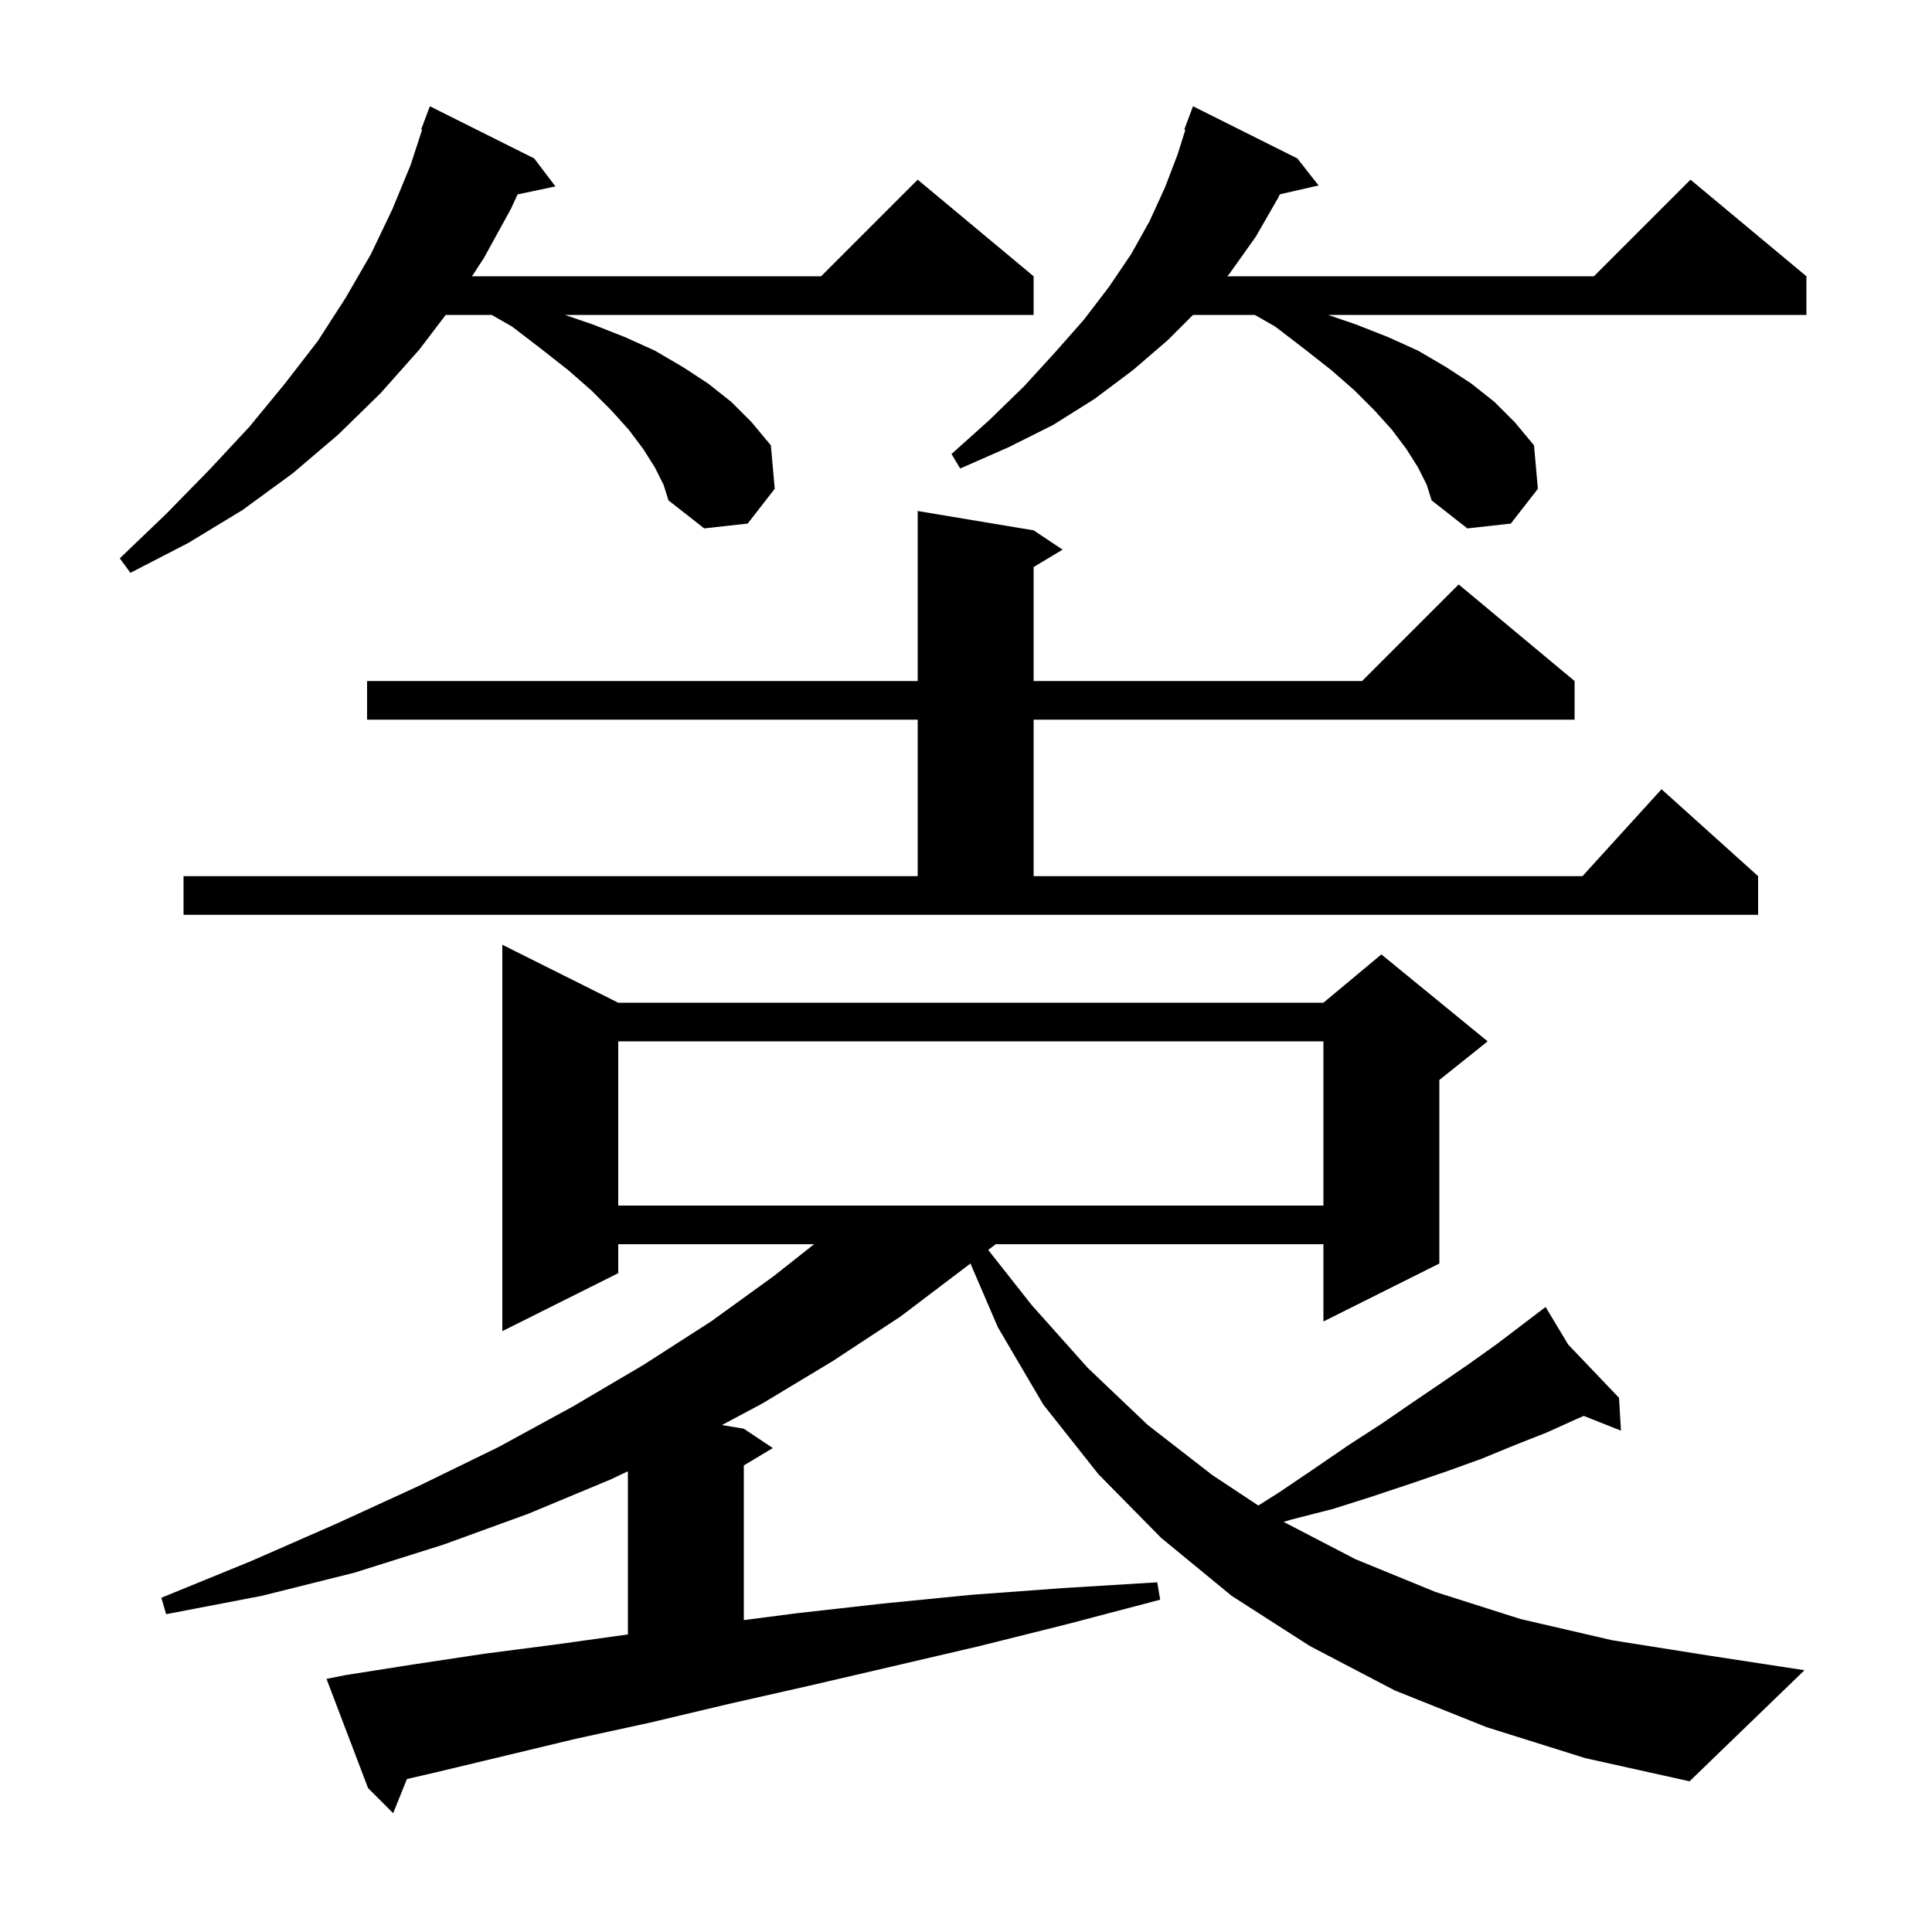 <svg xmlns="http://www.w3.org/2000/svg" xmlns:xlink="http://www.w3.org/1999/xlink" version="1.1" baseProfile="full" viewBox="0 0 200 200" width="200" height="200"><g fill="currentColor"><path d="M 153.9 178.8 L 144.4 175.0 L 135.6 170.4 L 127.5 165.2 L 120.2 159.2 L 113.7 152.6 L 108.0 145.4 L 103.3 137.4 L 100.459 130.797 L 99.8 131.3 L 93.2 136.3 L 86.2 140.9 L 78.9 145.3 L 74.728 147.521 L 77.0 147.9 L 80.0 149.9 L 77.0 151.7 L 77.0 167.712 L 82.5 167.0 L 91.4 166.0 L 100.5 165.1 L 110.0 164.4 L 119.8 163.8 L 120.1 165.6 L 110.6 168.1 L 101.4 170.4 L 92.4 172.5 L 83.8 174.5 L 75.4 176.4 L 67.4 178.3 L 59.6 180.0 L 52.1 181.8 L 45.0 183.5 L 42.124 184.167 L 40.7 187.7 L 38.1 185.1 L 33.8 173.8 L 35.8 173.4 L 42.8 172.3 L 50.1 171.2 L 57.8 170.2 L 65.0 169.197 L 65.0 152.309 L 63.1 153.2 L 54.7 156.7 L 45.9 159.9 L 36.7 162.8 L 27.1 165.2 L 17.2 167.1 L 16.7 165.4 L 26.0 161.6 L 34.9 157.7 L 43.4 153.8 L 51.6 149.8 L 59.3 145.6 L 66.6 141.3 L 73.6 136.8 L 80.1 132.1 L 84.276 128.8 L 64.0 128.8 L 64.0 131.8 L 52.0 137.8 L 52.0 97.8 L 64.0 103.8 L 137.0 103.8 L 143.0 98.8 L 154.0 107.8 L 149.0 111.8 L 149.0 130.8 L 137.0 136.8 L 137.0 128.8 L 103.078 128.8 L 102.299 129.394 L 106.8 135.1 L 112.6 141.6 L 118.8 147.5 L 125.5 152.7 L 130.26 155.851 L 132.4 154.5 L 136.1 152.0 L 139.6 149.6 L 143.0 147.4 L 146.2 145.2 L 149.3 143.1 L 152.2 141.1 L 155.0 139.1 L 159.186 135.919 L 159.1 135.8 L 159.202 135.907 L 160.0 135.3 L 162.348 139.201 L 167.6 144.7 L 167.8 148.1 L 163.952 146.574 L 163.2 146.9 L 160.1 148.3 L 156.8 149.6 L 153.4 151.0 L 149.8 152.3 L 146.0 153.6 L 142.1 154.9 L 138.0 156.2 L 133.7 157.3 L 132.876 157.543 L 140.3 161.4 L 148.6 164.8 L 157.4 167.6 L 166.9 169.8 L 177.0 171.4 L 186.8 172.9 L 174.9 184.4 L 164.1 182.0 Z M 64.0 107.8 L 64.0 124.8 L 137.0 124.8 L 137.0 107.8 Z M 19.0 90.7 L 95.0 90.7 L 95.0 74.5 L 38.0 74.5 L 38.0 70.5 L 95.0 70.5 L 95.0 52.9 L 107.0 54.9 L 110.0 56.9 L 107.0 58.7 L 107.0 70.5 L 141.0 70.5 L 151.0 60.5 L 163.0 70.5 L 163.0 74.5 L 107.0 74.5 L 107.0 90.7 L 163.818 90.7 L 172.0 81.7 L 182.0 90.7 L 182.0 94.7 L 19.0 94.7 Z M 67.8 48.4 L 66.6 46.5 L 65.1 44.5 L 63.3 42.5 L 61.2 40.4 L 58.8 38.3 L 56.0 36.1 L 53.0 33.8 L 50.9 32.6 L 46.139 32.6 L 43.4 36.2 L 39.4 40.7 L 35.0 45.0 L 30.3 49.0 L 25.1 52.8 L 19.5 56.2 L 13.5 59.3 L 12.4 57.8 L 17.2 53.2 L 21.7 48.6 L 25.8 44.2 L 29.5 39.7 L 32.9 35.3 L 35.8 30.8 L 38.4 26.3 L 40.6 21.7 L 42.5 17.1 L 43.698 13.425 L 43.6 13.4 L 44.5 11.0 L 55.3 16.4 L 57.5 19.3 L 53.581 20.125 L 52.9 21.6 L 50.1 26.7 L 48.859 28.6 L 85.0 28.6 L 95.0 18.6 L 107.0 28.6 L 107.0 32.6 L 58.483 32.6 L 61.4 33.6 L 64.7 34.9 L 67.8 36.3 L 70.7 38.0 L 73.3 39.7 L 75.7 41.6 L 77.8 43.7 L 79.8 46.1 L 80.2 50.6 L 77.4 54.2 L 72.9 54.7 L 69.2 51.8 L 68.7 50.2 Z M 146.8 48.4 L 145.6 46.5 L 144.1 44.5 L 142.3 42.5 L 140.2 40.4 L 137.8 38.3 L 135.0 36.1 L 132.0 33.8 L 129.9 32.6 L 123.5 32.6 L 120.9 35.2 L 117.3 38.3 L 113.3 41.3 L 109.0 44.0 L 104.4 46.3 L 99.4 48.5 L 98.5 47.0 L 102.4 43.5 L 106.0 40.0 L 109.2 36.5 L 112.2 33.1 L 114.8 29.7 L 117.1 26.3 L 119.0 22.9 L 120.6 19.4 L 121.9 16.0 L 122.708 13.428 L 122.6 13.4 L 123.5 11.0 L 134.3 16.4 L 136.5 19.2 L 132.488 20.115 L 132.3 20.5 L 130.0 24.5 L 127.3 28.3 L 127.043 28.6 L 165.0 28.6 L 175.0 18.6 L 187.0 28.6 L 187.0 32.6 L 137.483 32.6 L 140.4 33.6 L 143.7 34.9 L 146.8 36.3 L 149.7 38.0 L 152.3 39.7 L 154.7 41.6 L 156.8 43.7 L 158.8 46.1 L 159.2 50.6 L 156.4 54.2 L 151.9 54.7 L 148.2 51.8 L 147.7 50.2 Z "/></g></svg>